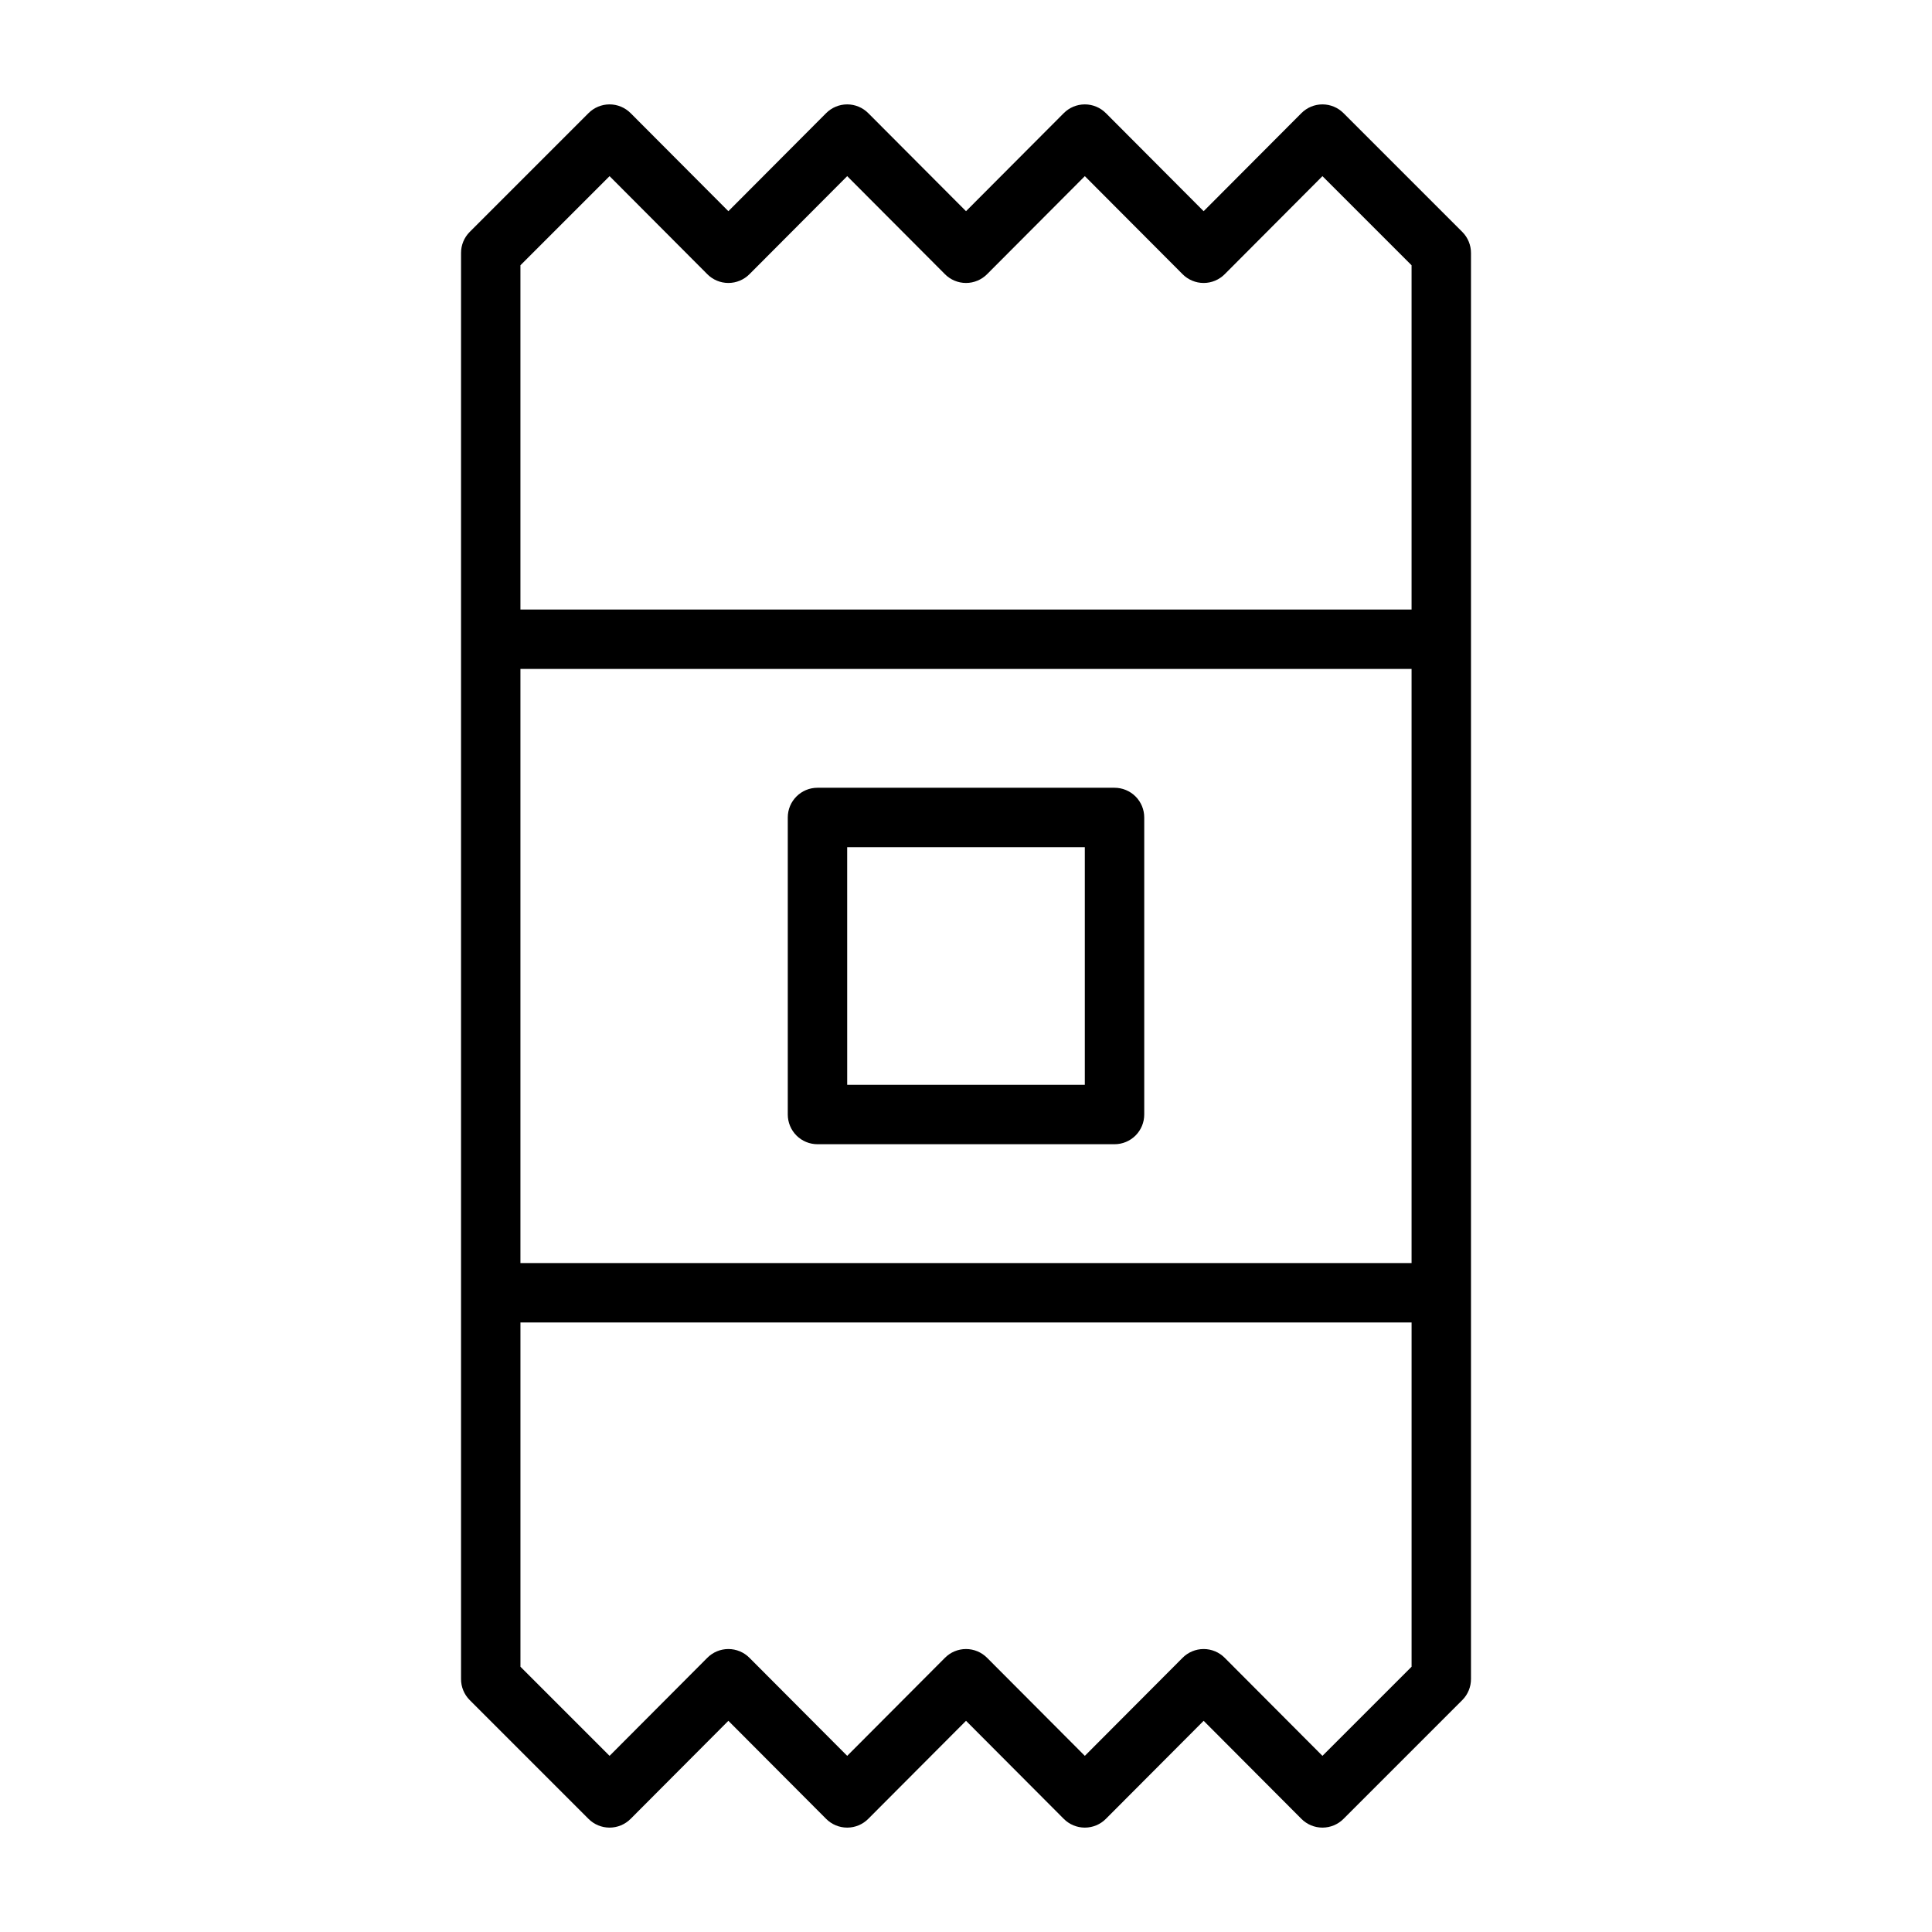 <?xml version="1.0" encoding="UTF-8"?>
<!-- Uploaded to: ICON Repo, www.iconrepo.com, Generator: ICON Repo Mixer Tools -->
<svg fill="#000000" width="800px" height="800px" version="1.1" viewBox="144 144 512 512" xmlns="http://www.w3.org/2000/svg">
 <g>
  <path d="m531.54 205.48-31.488-31.488c-1.477-1.488-3.488-2.328-5.59-2.328-2.098 0-4.109 0.84-5.586 2.328l-25.898 25.977-25.898-25.977h-0.004c-1.477-1.488-3.488-2.328-5.586-2.328-2.102 0-4.113 0.84-5.59 2.328l-25.898 25.977-25.898-25.977h-0.004c-1.477-1.488-3.488-2.328-5.586-2.328-2.102 0-4.113 0.84-5.59 2.328l-25.898 25.977-25.898-25.977c-1.48-1.488-3.492-2.328-5.59-2.328-2.102 0-4.113 0.84-5.59 2.328l-31.488 31.488c-1.473 1.484-2.297 3.496-2.281 5.59v377.86c-0.016 2.094 0.809 4.106 2.281 5.59l31.488 31.488c1.477 1.492 3.488 2.328 5.59 2.328 2.098 0 4.109-0.836 5.59-2.328l25.898-25.977 25.898 25.977c1.477 1.492 3.488 2.328 5.59 2.328 2.098 0 4.109-0.836 5.586-2.328l25.902-25.977 25.898 25.977c1.477 1.492 3.488 2.328 5.59 2.328 2.098 0 4.109-0.836 5.586-2.328l25.902-25.977 25.898 25.977c1.477 1.492 3.488 2.328 5.586 2.328 2.102 0 4.113-0.836 5.59-2.328l31.488-31.488c1.473-1.484 2.297-3.496 2.285-5.59v-377.86c0.012-2.094-0.812-4.106-2.285-5.59zm-226-14.801 25.898 25.977v0.004c1.477 1.488 3.488 2.328 5.59 2.328 2.098 0 4.109-0.84 5.59-2.328l25.898-25.98 25.898 25.977v0.004c1.477 1.488 3.488 2.328 5.59 2.328 2.098 0 4.109-0.84 5.586-2.328l25.902-25.98 25.898 25.977v0.004c1.477 1.488 3.488 2.328 5.59 2.328 2.098 0 4.109-0.84 5.586-2.328l25.898-25.98 23.617 23.617v91.238h-236.16v-91.238zm212.54 130.6v157.44h-236.16v-157.44zm-23.617 288.04-25.898-25.977c-1.477-1.492-3.488-2.332-5.586-2.332-2.102 0-4.113 0.84-5.59 2.332l-25.898 25.977-25.898-25.977h-0.004c-1.477-1.492-3.488-2.332-5.586-2.332-2.102 0-4.113 0.84-5.59 2.332l-25.898 25.977-25.898-25.977c-1.48-1.492-3.492-2.332-5.59-2.332-2.102 0-4.113 0.84-5.59 2.332l-25.898 25.977-23.617-23.617v-91.238h236.16v91.238z"/>
  <path d="m360.64 447.23h78.723c2.086 0 4.09-0.828 5.566-2.305 1.477-1.477 2.305-3.481 2.305-5.566v-78.723c0-2.086-0.828-4.09-2.305-5.566-1.477-1.473-3.481-2.305-5.566-2.305h-78.723c-4.348 0-7.871 3.523-7.871 7.871v78.723c0 2.086 0.832 4.09 2.305 5.566 1.477 1.477 3.481 2.305 5.566 2.305zm7.871-78.719h62.977v62.977h-62.973z"/>
 </g>
</svg>